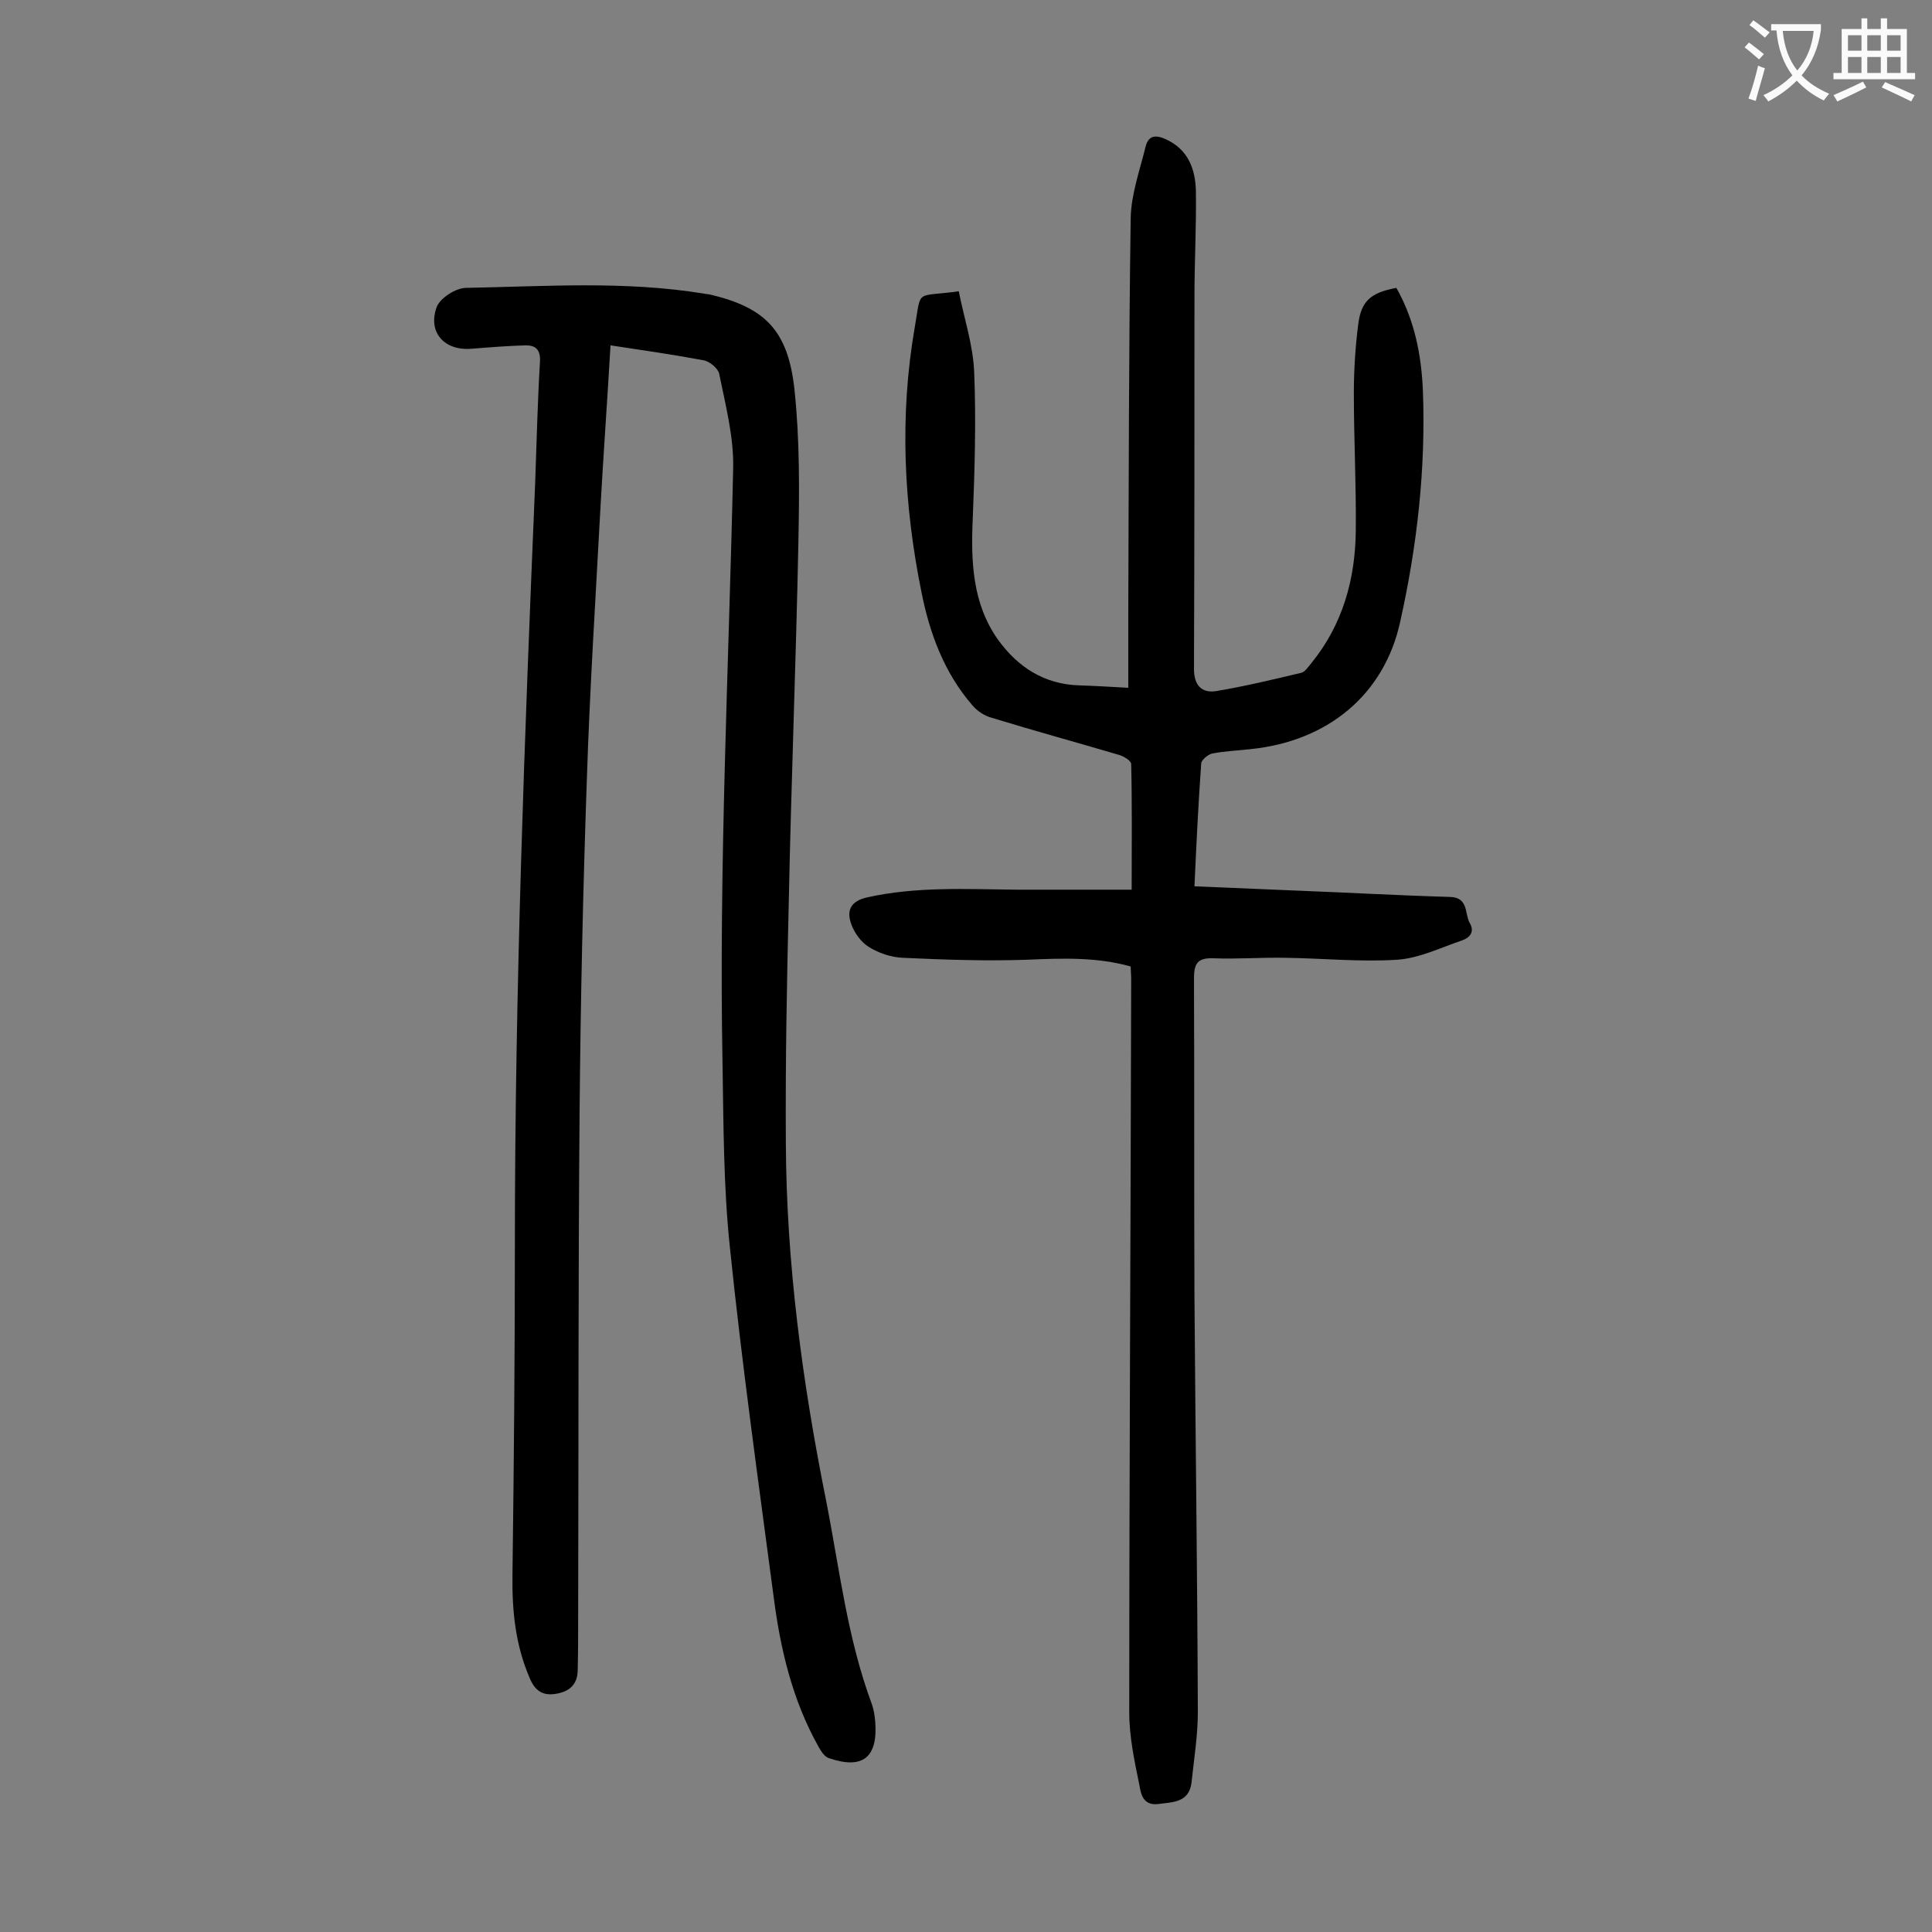 <svg enable-background="new 0 0 400 400" viewBox="0 0 400 400" xmlns="http://www.w3.org/2000/svg"><rect x="0" y="0" width="400" height="400" fill="#808080" stroke="none"/><path d="m289.1 59.6c3.8 6.7 5.2 14 5.5 21.4.6 16.1-1.2 32-4.7 47.7-3.3 15.2-15.1 24.8-31 26.4-2.6.3-5.3.4-7.9.9-.9.2-2.2 1.3-2.3 2-.6 8.4-1 16.7-1.4 25.5 7.4.3 14.4.6 21.4.9 10.5.4 21 1 31.5 1.3 3.9.1 3 3.5 4.1 5.4s-.1 3.1-1.6 3.6c-4.4 1.5-8.9 3.7-13.4 4-7.7.5-15.4-.3-23.2-.4-5-.1-9.9.3-14.9.1-3.2-.1-4 1-4 4.2.1 22 0 44 .1 66 .2 28.6.6 57.3.7 85.9 0 4.8-.8 9.7-1.3 14.5-.5 4.2-3.8 4.1-6.9 4.5-3.2.4-3.6-2.2-3.9-3.9-1-4.9-2.1-10-2.1-15 0-50.6.3-101.3.4-151.9 0-.9-.1-1.7-.1-2.6-7.1-2-14.3-1.7-21.4-1.4-8.6.3-17.2 0-25.8-.4-2.4-.1-5.1-1-7.1-2.3-1.6-1-3-3-3.6-4.8-.9-2.6-.2-4.6 3.3-5.4 10.3-2.3 20.7-1.7 31-1.6h23.8c0-9.3.1-17.6-.1-26 0-.7-1.5-1.6-2.5-1.9-8.8-2.6-17.6-5-26.4-7.7-1.5-.4-3-1.4-4-2.6-5.8-6.7-8.8-14.8-10.5-23.3-3.7-18.2-4.6-36.6-1.4-55 1.4-8.1 0-6.1 9.1-7.4 1.1 5.6 3 11.2 3.2 16.9.4 10 .1 20.1-.3 30.1-.4 8.9-.1 17.6 5.2 25.1 4.1 5.7 9.6 9.3 16.9 9.5 3.2.1 6.4.3 10.1.5 0-5.3 0-10.3 0-15.4.1-27.3.1-54.6.5-81.9.1-4.9 1.9-9.9 3.1-14.8.6-2.3 2.1-2.4 4.1-1.5 4.7 2.1 6.2 6.2 6.3 10.8.1 7.3-.3 14.6-.3 21.9 0 25.7 0 51.3-.1 77 0 3.4 1.6 5 4.5 4.6 6-1 11.8-2.4 17.7-3.8.8-.2 1.5-1.3 2.1-2 6.5-8 9.1-17.4 9.2-27.4.1-9.5-.4-19-.4-28.5 0-4.7.3-9.5.9-14.2.6-4.9 2.6-6.6 7.9-7.6z" fill="#000001"/><path d="m126.4 71.5c-.7 12.1-1.5 23-2.1 33.9-1 18.7-2.2 37.3-2.8 56-.8 22.9-1.3 45.7-1.5 68.6-.3 34.9-.2 69.9-.3 104.8 0 3.7 0 7.5-.1 11.2-.1 2.9-1.9 4.3-4.6 4.7-2.6.4-4.2-.6-5.3-3.2-3-6.9-3.7-14-3.6-21.4.3-22.9.5-45.7.5-68.6 0-52.5 2-105 4.2-157.5.3-8.4.5-16.8 1-25.2.1-2.4-.9-3.3-2.9-3.3-3.7.1-7.5.4-11.2.7-5.6.5-9.2-3.3-7.3-8.6.7-1.9 4-4 6.1-4 16.4-.3 32.9-1.5 49.3 1.2.4.1.9.1 1.3.2 11.3 2.7 16.1 7.4 17.4 19.8 1.1 10.4 1 20.9.8 31.4-.5 25-1.5 49.9-2 74.9-.4 16.5-.7 32.9-.6 49.4.1 24.9 3.4 49.6 8.3 74 2.8 14.2 4.4 28.6 9.5 42.3.4 1.1.6 2.4.7 3.6.6 7.5-2.6 10-9.6 7.6-.9-.3-1.6-1.4-2.1-2.3-5.4-9.6-7.9-20.1-9.3-30.9-3.2-24.2-6.6-48.4-9.1-72.7-1.3-12.4-1.3-24.9-1.5-37.4-.8-41.4 1.3-82.7 2.2-124 .1-6.4-1.6-12.9-2.9-19.3-.2-1.1-2-2.6-3.2-2.8-6.4-1.2-12.7-2.1-19.3-3.1z" fill="#000001"/><g fill="#fafafb"><path d="m362.1 8.8c1.1.8 2.1 1.6 3.1 2.4l-1 1.1c-1.3-1.1-2.3-2-3-2.5zm1.9 4.8c.5.2.9.4 1.4.5-.6 2.3-1.3 4.5-1.9 6.8l-1.5-.5c.8-2.1 1.4-4.3 2-6.8zm-1-9.4c1.3.9 2.4 1.8 3.4 2.5l-1 1.1c-1.4-1.2-2.4-2.1-3.2-2.6zm3.7 2.2v-1.4h10.3v1.2c-.5 3.6-1.8 6.8-4 9.4 1.5 1.6 3.4 2.8 5.7 3.8-.3.4-.7.8-1.1 1.4-2.3-1.1-4.1-2.5-5.6-4.1-1.6 1.6-3.6 3.1-5.9 4.3-.3-.5-.7-.9-1-1.3 2.4-1.1 4.4-2.5 6-4.1-1.9-2.5-3-5.6-3.3-9.3h-1.1zm8.8 0h-6.4c.3 3.3 1.3 6 3 8.2 2-2.3 3.1-5.1 3.4-8.2z"/><path d="m385.3 3.8h1.3v2.2h2.8v-2.2h1.3v2.2h4.1v9.1h1.7v1.3h-16.9v-1.3h1.7v-9.1h4.1v-2.2zm.4 13.1.7 1.2c-1.8.9-3.8 1.9-6 2.9-.2-.4-.5-.8-.8-1.3 2.3-1 4.3-1.9 6.1-2.8zm-3.1-6.4h2.8v-3.2h-2.8zm0 4.6h2.8v-3.3h-2.8zm4-4.6h2.8v-3.2h-2.8zm0 4.6h2.8v-3.3h-2.8zm3.7 1.9c2.1.9 4.1 1.8 6.1 2.7l-.7 1.3c-2.2-1.1-4.2-2-6.1-2.9zm3.2-9.7h-2.8v3.2h2.8zm-2.8 7.8h2.8v-3.3h-2.8z"/></g></svg>
